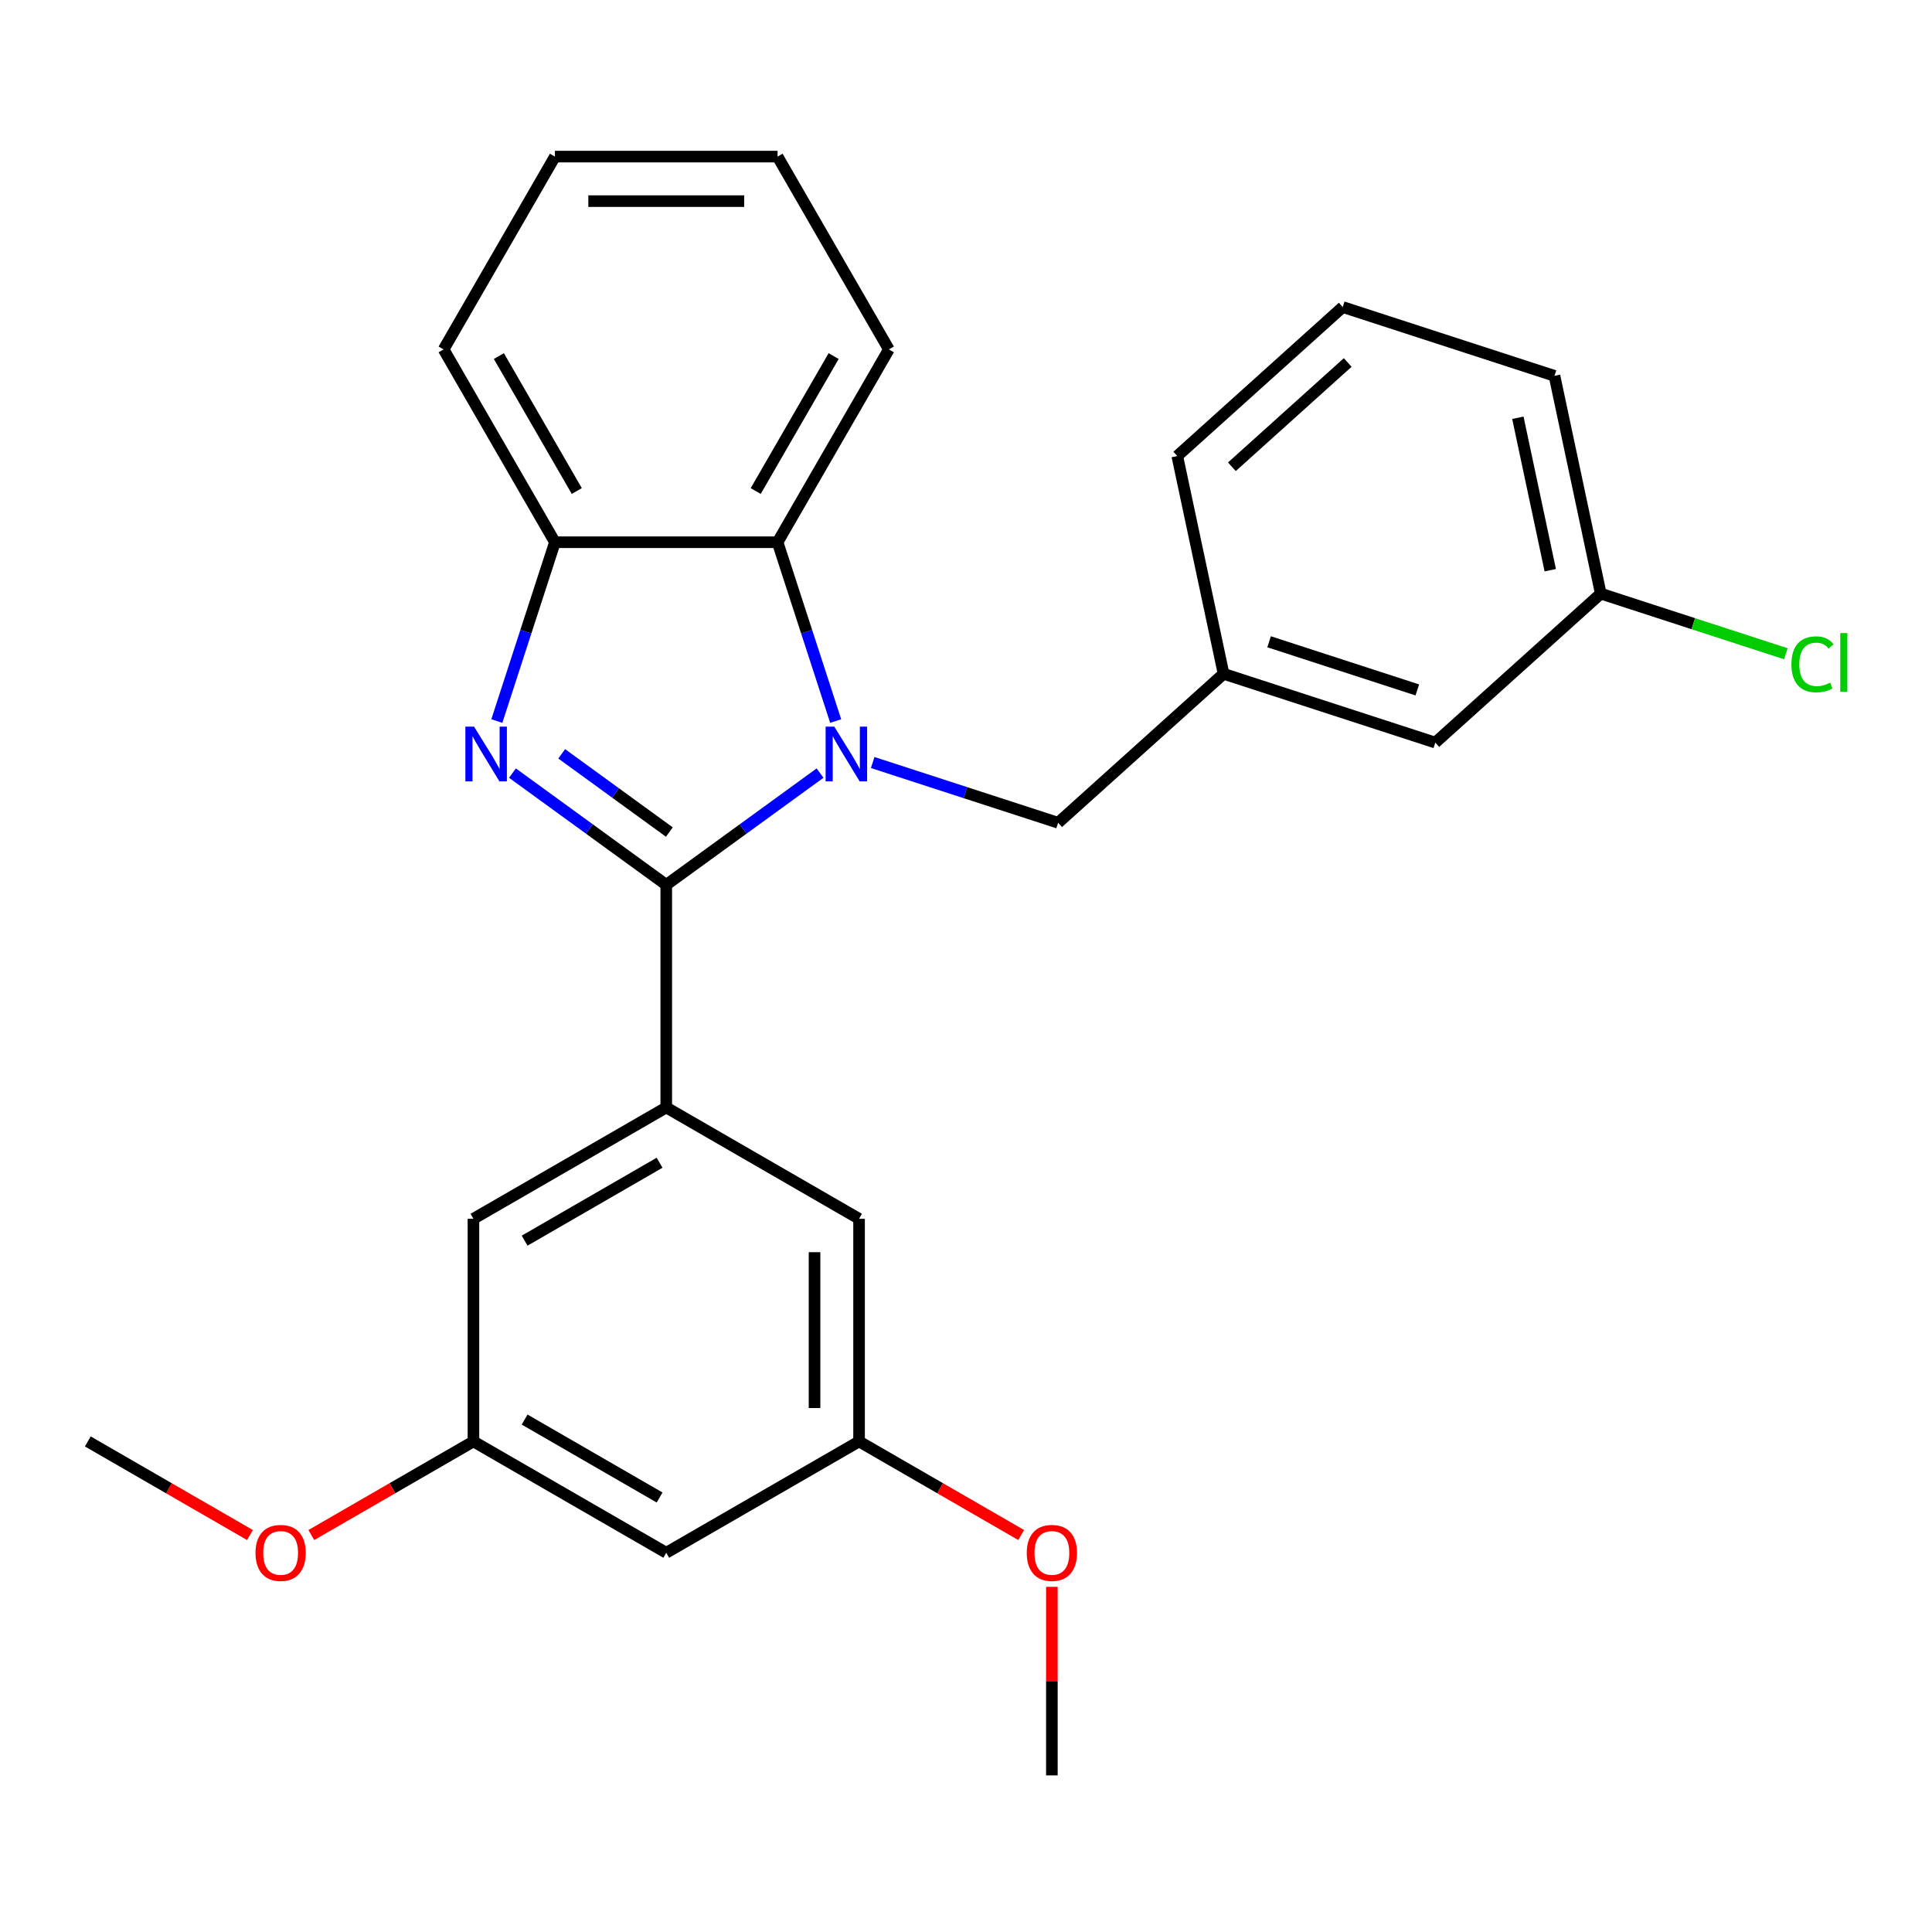 <?xml version='1.0' encoding='iso-8859-1'?>
<svg version='1.1' baseProfile='full'
              xmlns='http://www.w3.org/2000/svg'
                      xmlns:rdkit='http://www.rdkit.org/xml'
                      xmlns:xlink='http://www.w3.org/1999/xlink'
                  xml:space='preserve'
width='1000px' height='1000px' viewBox='0 0 1000 1000'>
<!-- END OF HEADER -->
<rect style='opacity:1.0;fill:#FFFFFF;stroke:none' width='1000' height='1000' x='0' y='0'> </rect>
<path class='bond-0' d='M 344.851,457.99 L 384.656,429.07' style='fill:none;fill-rule:evenodd;stroke:#000000;stroke-width:6px;stroke-linecap:butt;stroke-linejoin:miter;stroke-opacity:1' />
<path class='bond-0' d='M 384.656,429.07 L 424.46,400.151' style='fill:none;fill-rule:evenodd;stroke:#0000FF;stroke-width:6px;stroke-linecap:butt;stroke-linejoin:miter;stroke-opacity:1' />
<path class='bond-1' d='M 344.851,457.99 L 305.047,429.07' style='fill:none;fill-rule:evenodd;stroke:#000000;stroke-width:6px;stroke-linecap:butt;stroke-linejoin:miter;stroke-opacity:1' />
<path class='bond-1' d='M 305.047,429.07 L 265.243,400.151' style='fill:none;fill-rule:evenodd;stroke:#0000FF;stroke-width:6px;stroke-linecap:butt;stroke-linejoin:miter;stroke-opacity:1' />
<path class='bond-1' d='M 346.457,430.668 L 318.594,410.424' style='fill:none;fill-rule:evenodd;stroke:#000000;stroke-width:6px;stroke-linecap:butt;stroke-linejoin:miter;stroke-opacity:1' />
<path class='bond-1' d='M 318.594,410.424 L 290.731,390.181' style='fill:none;fill-rule:evenodd;stroke:#0000FF;stroke-width:6px;stroke-linecap:butt;stroke-linejoin:miter;stroke-opacity:1' />
<path class='bond-2' d='M 344.851,457.99 L 344.851,573.227' style='fill:none;fill-rule:evenodd;stroke:#000000;stroke-width:6px;stroke-linecap:butt;stroke-linejoin:miter;stroke-opacity:1' />
<path class='bond-3' d='M 432.544,373.214 L 417.507,326.935' style='fill:none;fill-rule:evenodd;stroke:#0000FF;stroke-width:6px;stroke-linecap:butt;stroke-linejoin:miter;stroke-opacity:1' />
<path class='bond-3' d='M 417.507,326.935 L 402.47,280.657' style='fill:none;fill-rule:evenodd;stroke:#000000;stroke-width:6px;stroke-linecap:butt;stroke-linejoin:miter;stroke-opacity:1' />
<path class='bond-5' d='M 451.702,394.68 L 499.69,410.273' style='fill:none;fill-rule:evenodd;stroke:#0000FF;stroke-width:6px;stroke-linecap:butt;stroke-linejoin:miter;stroke-opacity:1' />
<path class='bond-5' d='M 499.69,410.273 L 547.678,425.865' style='fill:none;fill-rule:evenodd;stroke:#000000;stroke-width:6px;stroke-linecap:butt;stroke-linejoin:miter;stroke-opacity:1' />
<path class='bond-4' d='M 257.159,373.214 L 272.196,326.935' style='fill:none;fill-rule:evenodd;stroke:#0000FF;stroke-width:6px;stroke-linecap:butt;stroke-linejoin:miter;stroke-opacity:1' />
<path class='bond-4' d='M 272.196,326.935 L 287.232,280.657' style='fill:none;fill-rule:evenodd;stroke:#000000;stroke-width:6px;stroke-linecap:butt;stroke-linejoin:miter;stroke-opacity:1' />
<path class='bond-6' d='M 344.851,573.227 L 245.052,630.846' style='fill:none;fill-rule:evenodd;stroke:#000000;stroke-width:6px;stroke-linecap:butt;stroke-linejoin:miter;stroke-opacity:1' />
<path class='bond-6' d='M 341.405,601.83 L 271.546,642.163' style='fill:none;fill-rule:evenodd;stroke:#000000;stroke-width:6px;stroke-linecap:butt;stroke-linejoin:miter;stroke-opacity:1' />
<path class='bond-7' d='M 344.851,573.227 L 444.65,630.846' style='fill:none;fill-rule:evenodd;stroke:#000000;stroke-width:6px;stroke-linecap:butt;stroke-linejoin:miter;stroke-opacity:1' />
<path class='bond-17' d='M 402.47,280.657 L 460.089,180.858' style='fill:none;fill-rule:evenodd;stroke:#000000;stroke-width:6px;stroke-linecap:butt;stroke-linejoin:miter;stroke-opacity:1' />
<path class='bond-17' d='M 391.153,254.163 L 431.487,184.304' style='fill:none;fill-rule:evenodd;stroke:#000000;stroke-width:6px;stroke-linecap:butt;stroke-linejoin:miter;stroke-opacity:1' />
<path class='bond-26' d='M 402.47,280.657 L 287.232,280.657' style='fill:none;fill-rule:evenodd;stroke:#000000;stroke-width:6px;stroke-linecap:butt;stroke-linejoin:miter;stroke-opacity:1' />
<path class='bond-18' d='M 287.232,280.657 L 229.613,180.858' style='fill:none;fill-rule:evenodd;stroke:#000000;stroke-width:6px;stroke-linecap:butt;stroke-linejoin:miter;stroke-opacity:1' />
<path class='bond-18' d='M 298.549,254.163 L 258.216,184.304' style='fill:none;fill-rule:evenodd;stroke:#000000;stroke-width:6px;stroke-linecap:butt;stroke-linejoin:miter;stroke-opacity:1' />
<path class='bond-11' d='M 547.678,425.865 L 633.317,348.756' style='fill:none;fill-rule:evenodd;stroke:#000000;stroke-width:6px;stroke-linecap:butt;stroke-linejoin:miter;stroke-opacity:1' />
<path class='bond-9' d='M 245.052,630.846 L 245.052,746.084' style='fill:none;fill-rule:evenodd;stroke:#000000;stroke-width:6px;stroke-linecap:butt;stroke-linejoin:miter;stroke-opacity:1' />
<path class='bond-10' d='M 444.65,630.846 L 444.65,746.084' style='fill:none;fill-rule:evenodd;stroke:#000000;stroke-width:6px;stroke-linecap:butt;stroke-linejoin:miter;stroke-opacity:1' />
<path class='bond-10' d='M 421.603,648.132 L 421.603,728.799' style='fill:none;fill-rule:evenodd;stroke:#000000;stroke-width:6px;stroke-linecap:butt;stroke-linejoin:miter;stroke-opacity:1' />
<path class='bond-8' d='M 344.851,803.703 L 444.65,746.084' style='fill:none;fill-rule:evenodd;stroke:#000000;stroke-width:6px;stroke-linecap:butt;stroke-linejoin:miter;stroke-opacity:1' />
<path class='bond-27' d='M 344.851,803.703 L 245.052,746.084' style='fill:none;fill-rule:evenodd;stroke:#000000;stroke-width:6px;stroke-linecap:butt;stroke-linejoin:miter;stroke-opacity:1' />
<path class='bond-27' d='M 341.405,775.101 L 271.546,734.767' style='fill:none;fill-rule:evenodd;stroke:#000000;stroke-width:6px;stroke-linecap:butt;stroke-linejoin:miter;stroke-opacity:1' />
<path class='bond-16' d='M 245.052,746.084 L 203.093,770.309' style='fill:none;fill-rule:evenodd;stroke:#000000;stroke-width:6px;stroke-linecap:butt;stroke-linejoin:miter;stroke-opacity:1' />
<path class='bond-16' d='M 203.093,770.309 L 161.134,794.534' style='fill:none;fill-rule:evenodd;stroke:#FF0000;stroke-width:6px;stroke-linecap:butt;stroke-linejoin:miter;stroke-opacity:1' />
<path class='bond-15' d='M 444.65,746.084 L 486.609,770.309' style='fill:none;fill-rule:evenodd;stroke:#000000;stroke-width:6px;stroke-linecap:butt;stroke-linejoin:miter;stroke-opacity:1' />
<path class='bond-15' d='M 486.609,770.309 L 528.568,794.534' style='fill:none;fill-rule:evenodd;stroke:#FF0000;stroke-width:6px;stroke-linecap:butt;stroke-linejoin:miter;stroke-opacity:1' />
<path class='bond-12' d='M 633.317,348.756 L 742.915,384.366' style='fill:none;fill-rule:evenodd;stroke:#000000;stroke-width:6px;stroke-linecap:butt;stroke-linejoin:miter;stroke-opacity:1' />
<path class='bond-12' d='M 656.879,332.178 L 733.597,357.105' style='fill:none;fill-rule:evenodd;stroke:#000000;stroke-width:6px;stroke-linecap:butt;stroke-linejoin:miter;stroke-opacity:1' />
<path class='bond-20' d='M 633.317,348.756 L 609.358,236.036' style='fill:none;fill-rule:evenodd;stroke:#000000;stroke-width:6px;stroke-linecap:butt;stroke-linejoin:miter;stroke-opacity:1' />
<path class='bond-13' d='M 742.915,384.366 L 828.553,307.257' style='fill:none;fill-rule:evenodd;stroke:#000000;stroke-width:6px;stroke-linecap:butt;stroke-linejoin:miter;stroke-opacity:1' />
<path class='bond-14' d='M 828.553,307.257 L 876.451,322.82' style='fill:none;fill-rule:evenodd;stroke:#000000;stroke-width:6px;stroke-linecap:butt;stroke-linejoin:miter;stroke-opacity:1' />
<path class='bond-14' d='M 876.451,322.82 L 924.35,338.383' style='fill:none;fill-rule:evenodd;stroke:#00CC00;stroke-width:6px;stroke-linecap:butt;stroke-linejoin:miter;stroke-opacity:1' />
<path class='bond-29' d='M 828.553,307.257 L 804.594,194.537' style='fill:none;fill-rule:evenodd;stroke:#000000;stroke-width:6px;stroke-linecap:butt;stroke-linejoin:miter;stroke-opacity:1' />
<path class='bond-29' d='M 802.415,295.141 L 785.644,216.237' style='fill:none;fill-rule:evenodd;stroke:#000000;stroke-width:6px;stroke-linecap:butt;stroke-linejoin:miter;stroke-opacity:1' />
<path class='bond-22' d='M 544.449,821.344 L 544.449,870.143' style='fill:none;fill-rule:evenodd;stroke:#FF0000;stroke-width:6px;stroke-linecap:butt;stroke-linejoin:miter;stroke-opacity:1' />
<path class='bond-22' d='M 544.449,870.143 L 544.449,918.941' style='fill:none;fill-rule:evenodd;stroke:#000000;stroke-width:6px;stroke-linecap:butt;stroke-linejoin:miter;stroke-opacity:1' />
<path class='bond-23' d='M 129.373,794.534 L 87.413,770.309' style='fill:none;fill-rule:evenodd;stroke:#FF0000;stroke-width:6px;stroke-linecap:butt;stroke-linejoin:miter;stroke-opacity:1' />
<path class='bond-23' d='M 87.413,770.309 L 45.455,746.084' style='fill:none;fill-rule:evenodd;stroke:#000000;stroke-width:6px;stroke-linecap:butt;stroke-linejoin:miter;stroke-opacity:1' />
<path class='bond-24' d='M 460.089,180.858 L 402.47,81.059' style='fill:none;fill-rule:evenodd;stroke:#000000;stroke-width:6px;stroke-linecap:butt;stroke-linejoin:miter;stroke-opacity:1' />
<path class='bond-25' d='M 229.613,180.858 L 287.232,81.059' style='fill:none;fill-rule:evenodd;stroke:#000000;stroke-width:6px;stroke-linecap:butt;stroke-linejoin:miter;stroke-opacity:1' />
<path class='bond-19' d='M 694.996,158.927 L 609.358,236.036' style='fill:none;fill-rule:evenodd;stroke:#000000;stroke-width:6px;stroke-linecap:butt;stroke-linejoin:miter;stroke-opacity:1' />
<path class='bond-19' d='M 697.572,187.621 L 637.625,241.597' style='fill:none;fill-rule:evenodd;stroke:#000000;stroke-width:6px;stroke-linecap:butt;stroke-linejoin:miter;stroke-opacity:1' />
<path class='bond-21' d='M 694.996,158.927 L 804.594,194.537' style='fill:none;fill-rule:evenodd;stroke:#000000;stroke-width:6px;stroke-linecap:butt;stroke-linejoin:miter;stroke-opacity:1' />
<path class='bond-28' d='M 402.47,81.059 L 287.232,81.059' style='fill:none;fill-rule:evenodd;stroke:#000000;stroke-width:6px;stroke-linecap:butt;stroke-linejoin:miter;stroke-opacity:1' />
<path class='bond-28' d='M 385.185,104.107 L 304.518,104.107' style='fill:none;fill-rule:evenodd;stroke:#000000;stroke-width:6px;stroke-linecap:butt;stroke-linejoin:miter;stroke-opacity:1' />
<path  class='atom-1' d='M 431.821 376.094
L 441.101 391.094
Q 442.021 392.574, 443.501 395.254
Q 444.981 397.934, 445.061 398.094
L 445.061 376.094
L 448.821 376.094
L 448.821 404.414
L 444.941 404.414
L 434.981 388.014
Q 433.821 386.094, 432.581 383.894
Q 431.381 381.694, 431.021 381.014
L 431.021 404.414
L 427.341 404.414
L 427.341 376.094
L 431.821 376.094
' fill='#0000FF'/>
<path  class='atom-2' d='M 245.362 376.094
L 254.642 391.094
Q 255.562 392.574, 257.042 395.254
Q 258.522 397.934, 258.602 398.094
L 258.602 376.094
L 262.362 376.094
L 262.362 404.414
L 258.482 404.414
L 248.522 388.014
Q 247.362 386.094, 246.122 383.894
Q 244.922 381.694, 244.562 381.014
L 244.562 404.414
L 240.882 404.414
L 240.882 376.094
L 245.362 376.094
' fill='#0000FF'/>
<path  class='atom-15' d='M 927.231 343.848
Q 927.231 336.808, 930.511 333.128
Q 933.831 329.408, 940.111 329.408
Q 945.951 329.408, 949.071 333.528
L 946.431 335.688
Q 944.151 332.688, 940.111 332.688
Q 935.831 332.688, 933.551 335.568
Q 931.311 338.408, 931.311 343.848
Q 931.311 349.448, 933.631 352.328
Q 935.991 355.208, 940.551 355.208
Q 943.671 355.208, 947.311 353.328
L 948.431 356.328
Q 946.951 357.288, 944.711 357.848
Q 942.471 358.408, 939.991 358.408
Q 933.831 358.408, 930.511 354.648
Q 927.231 350.888, 927.231 343.848
' fill='#00CC00'/>
<path  class='atom-15' d='M 952.511 327.688
L 956.191 327.688
L 956.191 358.048
L 952.511 358.048
L 952.511 327.688
' fill='#00CC00'/>
<path  class='atom-16' d='M 531.449 803.783
Q 531.449 796.983, 534.809 793.183
Q 538.169 789.383, 544.449 789.383
Q 550.729 789.383, 554.089 793.183
Q 557.449 796.983, 557.449 803.783
Q 557.449 810.663, 554.049 814.583
Q 550.649 818.463, 544.449 818.463
Q 538.209 818.463, 534.809 814.583
Q 531.449 810.703, 531.449 803.783
M 544.449 815.263
Q 548.769 815.263, 551.089 812.383
Q 553.449 809.463, 553.449 803.783
Q 553.449 798.223, 551.089 795.423
Q 548.769 792.583, 544.449 792.583
Q 540.129 792.583, 537.769 795.383
Q 535.449 798.183, 535.449 803.783
Q 535.449 809.503, 537.769 812.383
Q 540.129 815.263, 544.449 815.263
' fill='#FF0000'/>
<path  class='atom-17' d='M 132.253 803.783
Q 132.253 796.983, 135.613 793.183
Q 138.973 789.383, 145.253 789.383
Q 151.533 789.383, 154.893 793.183
Q 158.253 796.983, 158.253 803.783
Q 158.253 810.663, 154.853 814.583
Q 151.453 818.463, 145.253 818.463
Q 139.013 818.463, 135.613 814.583
Q 132.253 810.703, 132.253 803.783
M 145.253 815.263
Q 149.573 815.263, 151.893 812.383
Q 154.253 809.463, 154.253 803.783
Q 154.253 798.223, 151.893 795.423
Q 149.573 792.583, 145.253 792.583
Q 140.933 792.583, 138.573 795.383
Q 136.253 798.183, 136.253 803.783
Q 136.253 809.503, 138.573 812.383
Q 140.933 815.263, 145.253 815.263
' fill='#FF0000'/>
</svg>
